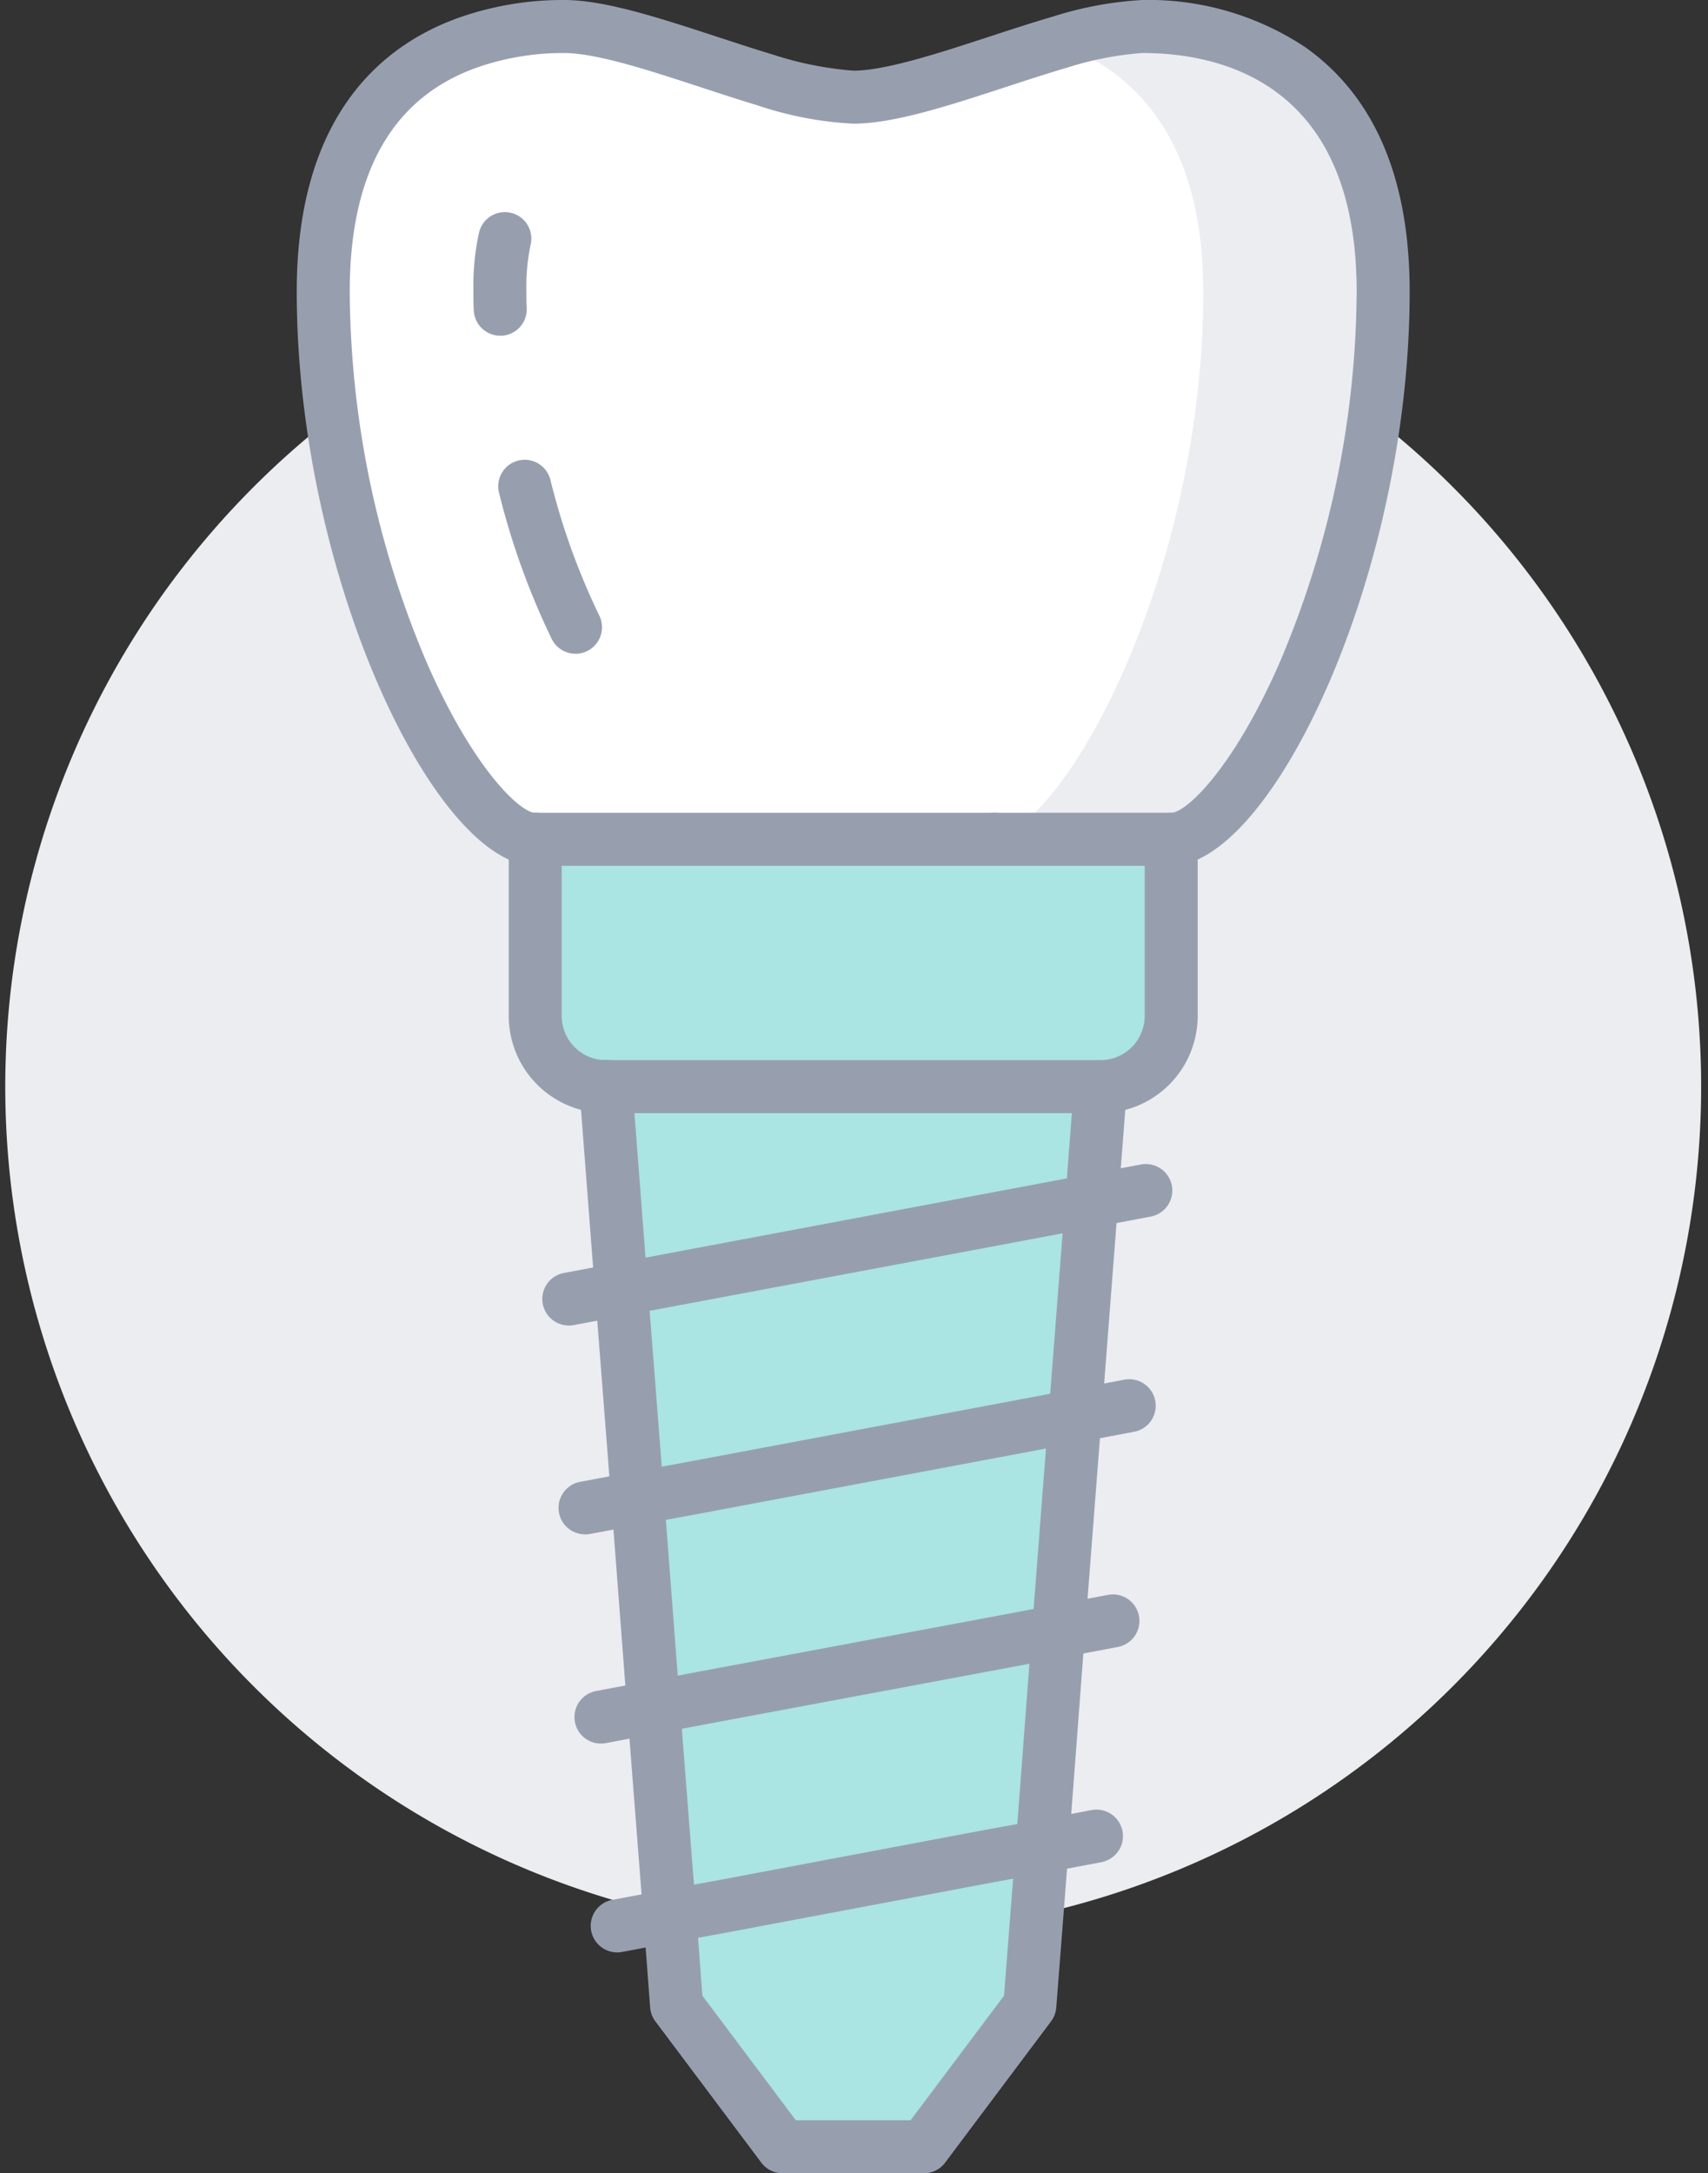 <svg xmlns="http://www.w3.org/2000/svg" width="107" height="136.12" viewBox="0 0 107 136.12"><rect x="0" y="0" width="107" height="136.12" fill="#333333" stroke="none"/><g id="Grupo_117" data-name="Grupo 117" transform="translate(0.259 0.131)"><path id="Caminho_169" data-name="Caminho 169" d="M106.24,107.12a53.12,53.12,0,1,0-53.12,53.12,53.12,53.12,0,0,0,53.12-53.12" transform="translate(0.071 -39.191)" fill="#ebedf0"></path><path id="Caminho_170" data-name="Caminho 170" d="M173.809,418l-.775,9.96-6.64,8.853h-8.853l-6.64-8.853-.421-5.6,3.276-.6,16.666-3.143Z" transform="translate(-108.776 -302.484)" fill="#aae4e3"></path><path id="Caminho_171" data-name="Caminho 171" d="M172.165,369.28l-1.018,13.479-3.386.62-16.666,3.143-3.276.6L146.8,374.039l3.276-.62,18.725-3.5Z" transform="translate(-106.115 -267.243)" fill="#aae4e3"></path><path id="Caminho_172" data-name="Caminho 172" d="M170.6,320.56l-1.04,13.479-3.364.642-18.725,3.5-3.276.62-1-13.1,3.276-.6,20.739-3.9Z" transform="translate(-103.51 -232.002)" fill="#aae4e3"></path><path id="Caminho_173" data-name="Caminho 173" d="M168.98,271.84l-1.04,13.479-3.386.642-20.739,3.9-3.276.6-1.018-13.081,3.3-.62,22.775-4.272Z" transform="translate(-100.849 -196.762)" fill="#aae4e3"></path><path id="Caminho_174" data-name="Caminho 174" d="M166.987,246l-.553,7.149-3.386.642-22.775,4.272-3.3.62L136,246Z" transform="translate(-98.303 -178.071)" fill="#aae4e3"></path><path id="Caminho_175" data-name="Caminho 175" d="M159.84,190v11.067a4.44,4.44,0,0,1-4.427,4.427H124.427A4.44,4.44,0,0,1,120,201.067V190h39.84Z" transform="translate(-86.729 -137.564)" fill="#aae4e3"></path><path id="Caminho_188" data-name="Caminho 188" d="M10,0c5.523,0,10,1.791,10,4S15.523,8,10,8,0,6.209,0,4,4.477,0,10,0Z" transform="translate(27.741 2.481)" fill="#fff"></path><path id="Caminho_176" data-name="Caminho 176" d="M127.334,25.146c0,18.105-8.853,34.307-13.28,34.307H85.28c-4.427,0-13.28-16.2-13.28-34.307C72,15.1,76.692,11.069,81.163,9.52c4.471,1.306,9.805,3.453,12.97,3.453a21.919,21.919,0,0,0,5.533-1.085,21.919,21.919,0,0,0,5.533,1.085c3.165,0,8.5-2.147,12.97-3.453,4.471,1.549,9.163,5.578,9.163,15.626" transform="translate(-52.009 -7.017)" fill="#fff"></path><path id="Caminho_177" data-name="Caminho 177" d="M248.793,22.6c0,18.105-9.016,34.307-13.523,34.307H224c4.508,0,13.523-16.2,13.523-34.307,0-10.049-4.778-14.077-9.331-15.626A21.671,21.671,0,0,1,233.421,6c4.62,0,15.371,1.527,15.371,16.6" transform="translate(-162.402 -4.471)" fill="#ebedf0"></path><path id="Caminho_178" data-name="Caminho 178" d="M120.78,54.227H109.713a1.66,1.66,0,0,1,0-3.32H120.78c.932,0,3.878-2.749,6.779-9.37A60.12,60.12,0,0,0,132.4,18.26c0-13-8.417-14.94-13.435-14.94a20.47,20.47,0,0,0-4.686.912c-1.209.353-2.538.788-3.822,1.208-3.627,1.186-7.053,2.307-9.6,2.307a22.314,22.314,0,0,1-6-1.151c-1.148-.346-2.337-.736-3.487-1.112-3.246-1.064-6.6-2.163-8.62-2.163A16.328,16.328,0,0,0,77.38,4.2c-5.353,1.855-8.06,6.585-8.06,14.062a60.12,60.12,0,0,0,4.841,23.277c2.9,6.621,5.847,9.37,6.779,9.37a1.66,1.66,0,1,1,0,3.32C74.692,54.227,66,36.1,66,18.26,66,6.993,71.59,2.691,76.28,1.065A19.661,19.661,0,0,1,82.755,0c2.546,0,6,1.131,9.653,2.328,1.132.37,2.3.754,3.4,1.084a21.636,21.636,0,0,0,5.054,1.014c2.015,0,5.344-1.089,8.564-2.142,1.31-.428,2.664-.871,3.941-1.244A22.721,22.721,0,0,1,118.965,0a17.764,17.764,0,0,1,10.207,2.952c4.345,3.07,6.548,8.221,6.548,15.308,0,17.843-8.692,35.967-14.94,35.967" transform="translate(-47.669 -0.131)" fill="#979faf"></path><path id="Caminho_179" data-name="Caminho 179" d="M144.433,187.32H115.66a1.66,1.66,0,1,1,0-3.32h28.773a1.66,1.66,0,1,1,0,3.32" transform="translate(-82.389 -133.224)" fill="#979faf"></path><path id="Caminho_180" data-name="Caminho 180" d="M107.681,55.746a1.66,1.66,0,0,1-1.656-1.562c-.025-.425-.025-.821-.025-1.2a15.633,15.633,0,0,1,.36-3.723,1.66,1.66,0,1,1,3.221.806,12.722,12.722,0,0,0-.26,2.917c0,.366,0,.682.019,1.009a1.66,1.66,0,0,1-1.56,1.755c-.033,0-.066,0-.1,0" transform="translate(-76.603 -34.85)" fill="#979faf"></path><path id="Caminho_181" data-name="Caminho 181" d="M116.447,116.173a1.659,1.659,0,0,1-1.489-.924,46.661,46.661,0,0,1-3.309-9.183,1.66,1.66,0,0,1,3.218-.815,43.277,43.277,0,0,0,3.066,8.524,1.661,1.661,0,0,1-1.487,2.4" transform="translate(-80.652 -75.357)" fill="#979faf"></path><path id="Caminho_182" data-name="Caminho 182" d="M151.073,202.813H120.087A6.094,6.094,0,0,1,114,196.727V185.66a1.66,1.66,0,1,1,3.32,0v11.067a2.77,2.77,0,0,0,2.767,2.767h30.987a2.77,2.77,0,0,0,2.767-2.767V185.66a1.66,1.66,0,1,1,3.32,0v11.067a6.094,6.094,0,0,1-6.087,6.087" transform="translate(-82.389 -133.224)" fill="#979faf"></path><path id="Caminho_183" data-name="Caminho 183" d="M151.58,309.72h-8.853a1.66,1.66,0,0,1-1.328-.664l-6.64-8.853a1.66,1.66,0,0,1-.327-.872l-.421-5.6-1.018-13.076-1-13.106-1.018-13.078-.974-12.684a1.66,1.66,0,1,1,3.31-.254l.974,12.682,1.018,13.079,1,13.106,1.018,13.078.385,5.121,5.851,7.8h7.193l5.852-7.8.737-9.479,1.018-13.476,2.634-34.111a1.66,1.66,0,0,1,3.31.256L161.668,275.9l-1.018,13.476-.775,9.964a1.661,1.661,0,0,1-.327.867l-6.64,8.853a1.66,1.66,0,0,1-1.328.664" transform="translate(-93.963 -173.731)" fill="#979faf"></path><path id="Caminho_184" data-name="Caminho 184" d="M123.257,273.634a1.66,1.66,0,0,1-.3-3.292l36.142-6.794a1.66,1.66,0,0,1,.618,3.262l-6.773,1.284-29.374,5.512a1.673,1.673,0,0,1-.308.029" transform="translate(-87.886 -190.742)" fill="#979faf"></path><path id="Caminho_185" data-name="Caminho 185" d="M126.937,321.956a1.66,1.66,0,0,1-.3-3.292l3.3-.62,3.284-.6,20.731-3.894,6.77-1.283a1.66,1.66,0,1,1,.618,3.262l-6.773,1.284-20.741,3.9-3.284.6-3.289.618a1.678,1.678,0,0,1-.308.029" transform="translate(-90.548 -225.983)" fill="#979faf"></path><path id="Caminho_186" data-name="Caminho 186" d="M130.537,370.3a1.66,1.66,0,0,1-.3-3.292l6.572-1.239,18.728-3.5,6.77-1.283a1.66,1.66,0,1,1,.614,3.263l-6.769,1.283-18.731,3.5-6.572,1.239a1.675,1.675,0,0,1-.308.029" transform="translate(-93.152 -261.224)" fill="#979faf"></path><path id="Caminho_187" data-name="Caminho 187" d="M134.217,418.621a1.66,1.66,0,0,1-.3-3.292l3.3-.62,3.285-.6,16.657-3.141,3.4-.621,3.376-.64a1.66,1.66,0,0,1,.618,3.262l-3.386.642-3.4.622L141.1,417.375l-3.285.6-3.289.618a1.672,1.672,0,0,1-.308.029" transform="translate(-95.813 -296.465)" fill="#979faf"></path><rect id="Ret&#xE2;ngulo_23" data-name="Ret&#xE2;ngulo 23" width="107" height="135" transform="translate(-0.259 0.481)" fill="none"></rect></g></svg>